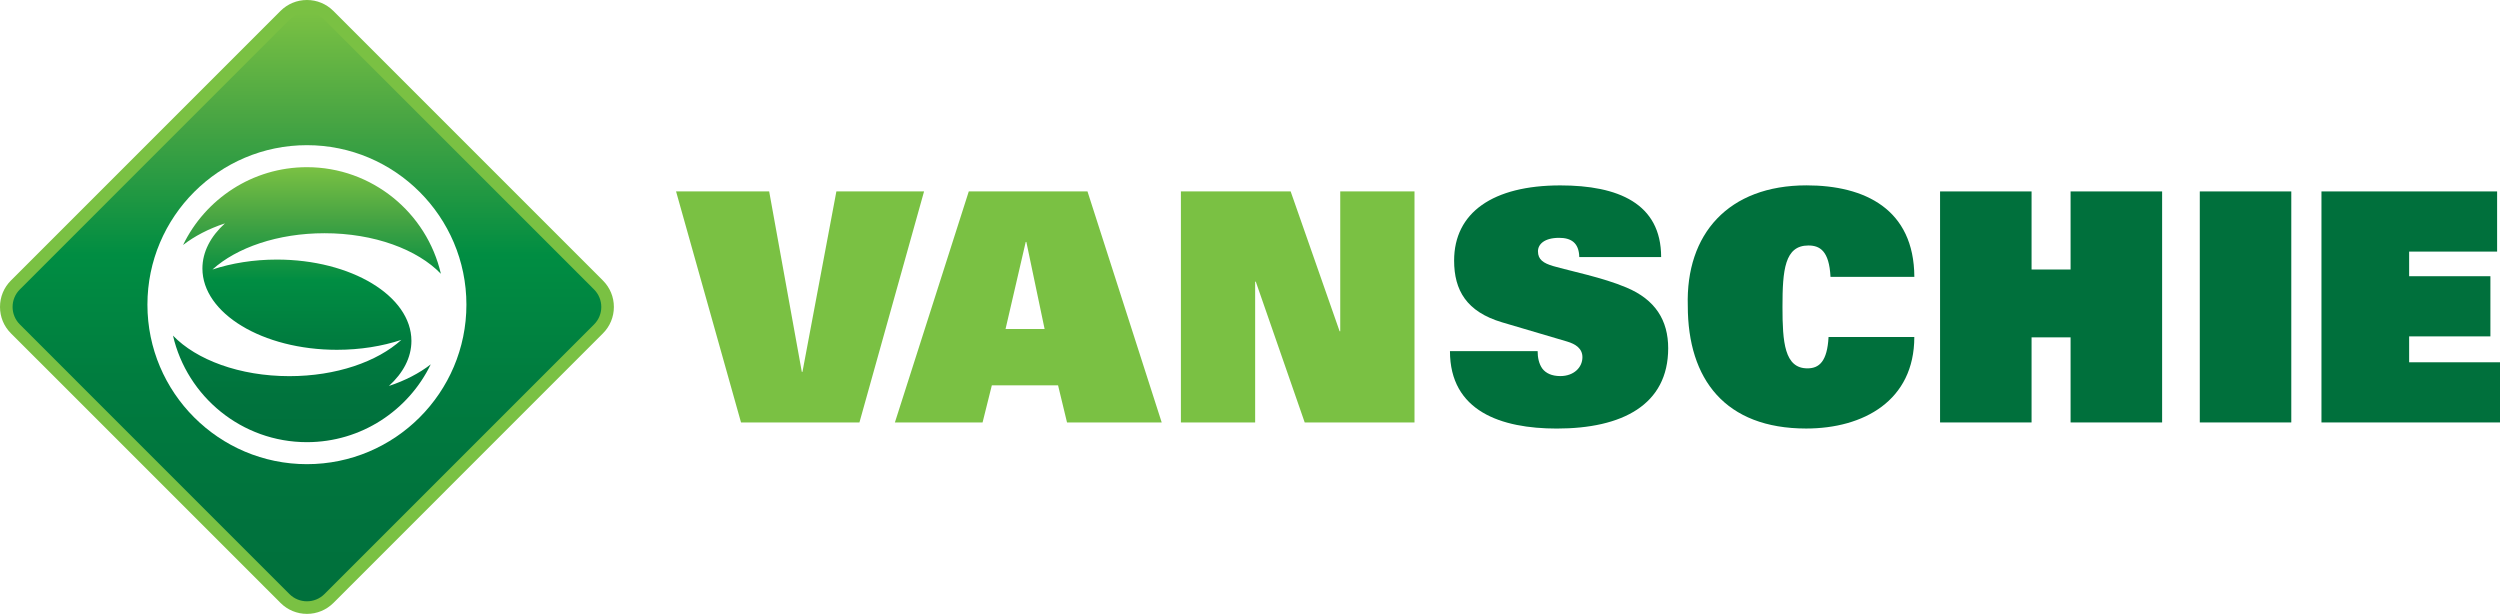 <?xml version="1.0" encoding="utf-8"?>
<!-- Generator: Adobe Illustrator 28.3.0, SVG Export Plug-In . SVG Version: 6.00 Build 0)  -->
<svg version="1.1" id="Laag_1" xmlns="http://www.w3.org/2000/svg" xmlns:xlink="http://www.w3.org/1999/xlink" x="0px" y="0px"
	 viewBox="0 0 666.95 163.77" style="enable-background:new 0 0 666.95 163.77;" xml:space="preserve">
<style type="text/css">
	.st0{fill:#7AC143;}
	.st1{fill:#00703C;}
	.st2{fill:url(#SVGID_1_);}
	.st3{fill:url(#SVGID_00000116216388202392005710000015276064070181007792_);}
</style>
<polygon class="st0" points="180.36,51.07 205.2,51.07 213.91,99.21 214.08,99.21 223.13,51.07 246.52,51.07 229.28,112.7 
	197.69,112.7 "/>
<path class="st0" d="M278.68,87.77l-4.87-23.22h-0.17l-5.38,23.22H278.68z M258.45,51.07h31.67l19.8,61.63h-25.26l-2.39-9.9h-17.67
	l-2.47,9.9h-23.39L258.45,51.07z"/>
<polygon class="st0" points="315.04,51.07 344.32,51.07 357.38,88.37 357.55,88.37 357.55,51.07 377.36,51.07 377.36,112.7 
	348.07,112.7 335.02,75.14 334.85,75.14 334.85,112.7 315.04,112.7 "/>
<path class="st1" d="M421.32,68.57c-0.09-3.84-2.22-5.12-5.38-5.12c-3.93,0-5.64,1.71-5.64,3.59c0,2.22,1.45,3.16,4.01,3.93
	c4.7,1.36,13.32,3.07,19.55,5.72c7.77,3.24,11.18,8.79,11.18,16.22c0,15.11-12.29,21.42-29.71,21.42
	c-14.85,0-28.51-4.61-28.51-20.66h23.39c0,1.71,0.34,3.41,1.28,4.7c0.94,1.2,2.48,1.96,4.78,1.96c3.59,0,5.89-2.3,5.89-5.04
	c0-2.3-1.79-3.5-4.1-4.18l-17.33-5.12c-9.48-2.82-12.8-8.54-12.8-16.47c0-12.8,10.33-20.06,28.34-20.06
	c15.37,0,26.89,4.78,26.89,19.12H421.32z"/>
<path class="st1" d="M510.7,89.91c0,16.99-13.57,24.41-28.85,24.41c-21.6,0-31.58-13.14-31.58-32.69
	c-0.6-19.21,10.84-32.18,31.67-32.18c15.54,0,28.68,6.32,28.77,24.41h-22.37c-0.34-7-2.9-8.37-5.89-8.37
	c-6.32,0-6.92,6.49-6.92,16.39c0,9.39,0.52,16.39,6.66,16.39c3.16,0,5.29-1.88,5.63-8.37H510.7z"/>
<polygon class="st1" points="552.39,90 541.98,90 541.98,112.7 517.57,112.7 517.57,51.07 541.98,51.07 541.98,71.9 552.39,71.9 
	552.39,51.07 576.81,51.07 576.81,112.7 552.39,112.7 "/>
<rect x="586.86" y="51.07" class="st1" width="24.41" height="61.63"/>
<polygon class="st1" points="619.32,51.07 666.18,51.07 666.18,67.12 642.71,67.12 642.71,73.69 664.39,73.69 664.39,89.74 
	642.71,89.74 642.71,96.65 666.95,96.65 666.95,112.7 619.32,112.7 "/>
<path class="st0" d="M81.89,163.77c-2.66,0-5.17-1.04-7.05-2.92L2.92,88.93C1.03,87.05,0,84.55,0,81.88c0-2.67,1.03-5.16,2.92-7.05
	L74.83,2.92C76.72,1.04,79.22,0,81.89,0c2.66,0,5.16,1.04,7.05,2.92l71.91,71.92c1.89,1.89,2.92,4.39,2.92,7.05
	c0,2.66-1.04,5.17-2.92,7.05l-71.91,71.92C87.05,162.73,84.55,163.77,81.89,163.77L81.89,163.77z M81.89,6.71
	c-0.87,0-1.69,0.34-2.3,0.96L7.66,79.58c-0.61,0.62-0.95,1.44-0.95,2.31c0,0.87,0.34,1.69,0.95,2.31l71.92,71.91
	c1.23,1.24,3.37,1.24,4.6,0l71.92-71.91c0.62-0.62,0.96-1.44,0.96-2.31c0-0.87-0.34-1.69-0.96-2.31L84.19,7.67
	C83.57,7.05,82.75,6.71,81.89,6.71L81.89,6.71z"/>
<g>
	<linearGradient id="SVGID_1_" gradientUnits="userSpaceOnUse" x1="81.883" y1="44.603" x2="81.883" y2="117.962">
		<stop  offset="0" style="stop-color:#7AC143"/>
		<stop  offset="0.182" style="stop-color:#48A543"/>
		<stop  offset="0.412" style="stop-color:#008D42"/>
		<stop  offset="0.631" style="stop-color:#007C3F"/>
		<stop  offset="0.832" style="stop-color:#00733D"/>
		<stop  offset="1" style="stop-color:#00703C"/>
	</linearGradient>
	<path class="st2" d="M117.62,73.04C113.86,56.77,99.27,44.6,81.88,44.6c-14.53,0-27.11,8.49-33.04,20.76
		c3.02-2.35,6.82-4.33,11.17-5.77C56.21,63.04,54,67.18,54,71.62c0,11.98,16.07,21.7,35.89,21.7c6.23,0,12.09-0.96,17.19-2.65
		c-6.43,5.84-17.41,9.68-29.88,9.68c-13.26,0-24.83-4.35-31.05-10.82c3.75,16.27,18.35,28.43,35.73,28.43
		c14.52,0,27.1-8.49,33.04-20.76c-3.02,2.35-6.81,4.33-11.17,5.77c3.79-3.44,6.01-7.57,6.01-12.02c0-11.99-16.07-21.7-35.89-21.7
		c-6.23,0-12.09,0.96-17.19,2.65c6.43-5.83,17.41-9.68,29.88-9.68C99.83,62.21,111.4,66.57,117.62,73.04z"/>
	
		<linearGradient id="SVGID_00000046297686507006262390000011873883659418928311_" gradientUnits="userSpaceOnUse" x1="81.883" y1="3.355" x2="81.883" y2="160.413">
		<stop  offset="0" style="stop-color:#7AC143"/>
		<stop  offset="0.182" style="stop-color:#48A543"/>
		<stop  offset="0.412" style="stop-color:#008D42"/>
		<stop  offset="0.631" style="stop-color:#007C3F"/>
		<stop  offset="0.832" style="stop-color:#00733D"/>
		<stop  offset="1" style="stop-color:#00703C"/>
	</linearGradient>
	<path style="fill:url(#SVGID_00000046297686507006262390000011873883659418928311_);" d="M158.47,77.21L86.56,5.29
		c-2.58-2.58-6.77-2.58-9.35,0L5.3,77.21c-2.59,2.58-2.59,6.77,0,9.35l71.91,71.92c2.59,2.58,6.77,2.58,9.35,0l71.92-71.92
		C161.06,83.98,161.06,79.79,158.47,77.21z M81.88,123.83c-23.46,0-42.55-19.08-42.55-42.55c0-23.46,19.09-42.55,42.55-42.55
		c23.46,0,42.55,19.09,42.55,42.55C124.43,104.75,105.34,123.83,81.88,123.83z"/>
</g>
</svg>
